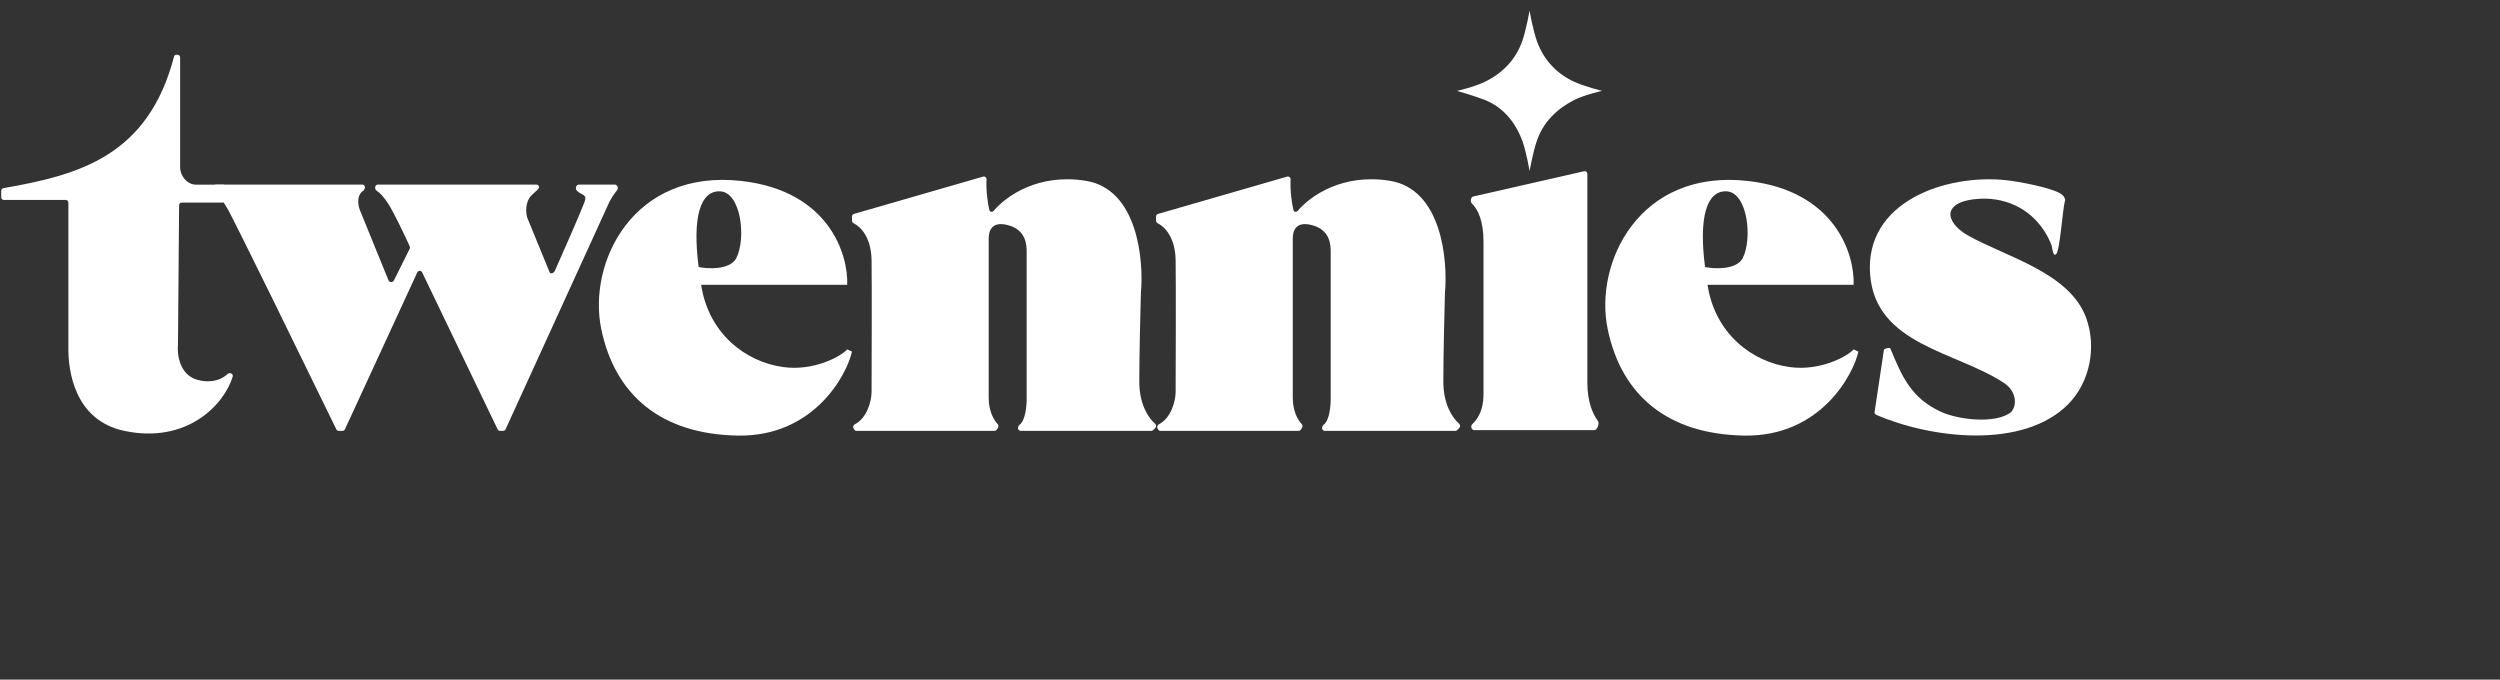 <?xml version="1.0" encoding="utf-8"?>
<svg xmlns="http://www.w3.org/2000/svg" fill="none" height="100%" overflow="visible" preserveAspectRatio="none" style="display: block;" viewBox="0 0 103 28" width="100%">
<rect x="0" y="0" width="103" height="28" fill="#333333" stroke="none"/>
<g id="Company">
<g id="logo">
<g id="Group 36">
<path d="M84.713 10.472C84.713 10.473 84.713 10.473 84.712 10.473C84.578 10.6 84.542 10.142 84.521 10.092C84.107 9.045 83.209 8.293 81.994 8.193C81.6 8.16 80.483 8.193 80.364 8.754C80.304 9.035 80.579 9.42 81.082 9.702C82.668 10.592 85.259 11.228 85.946 13.088C86.388 14.284 86.112 15.745 85.208 16.655C83.345 18.53 79.542 18.067 77.295 17.088C77.25 17.069 77.225 17.021 77.233 16.973L77.618 14.412C77.626 14.358 77.861 14.305 77.882 14.355C78.358 15.503 78.729 16.401 79.982 16.973C80.687 17.295 82.237 17.481 82.863 16.973C83.13 16.655 83.049 16.103 82.575 15.786C80.633 14.486 77.277 14.225 77.049 11.316C76.813 8.302 80.178 7.157 82.659 7.425C83.159 7.478 84.54 7.731 84.93 7.999C85.002 8.049 85.048 8.114 85.077 8.193C85.085 8.214 85.084 8.237 85.079 8.259C84.972 8.66 84.873 10.318 84.713 10.471C84.713 10.472 84.713 10.472 84.713 10.472Z" fill="white" id="Vector"/>
<path d="M0.141 7.752C3.231 7.21 6.104 6.452 7.175 2.312C7.194 2.277 7.231 2.255 7.271 2.255H7.312C7.372 2.255 7.421 2.304 7.421 2.364V6.891C7.421 7.253 7.715 7.609 8.078 7.609H9.206C9.266 7.609 9.315 7.658 9.315 7.718L9.274 8.238C9.274 8.298 9.225 8.347 9.165 8.347H7.488C7.428 8.347 7.379 8.395 7.379 8.454L7.333 14.18C7.288 14.591 7.391 15.463 8.16 15.656C8.764 15.808 9.163 15.61 9.367 15.415C9.428 15.356 9.541 15.362 9.579 15.438C9.592 15.461 9.594 15.488 9.587 15.514C9.232 16.698 7.675 18.292 5.124 17.753C3.061 17.317 2.799 15.26 2.817 14.287V8.347C2.817 8.286 2.768 8.238 2.707 8.238H0.159C0.099 8.238 0.05 8.189 0.05 8.128V7.86C0.05 7.807 0.089 7.761 0.141 7.752Z" fill="white" id="Vector 11"/>
<path d="M8.79 7.816V7.714C8.79 7.654 8.839 7.605 8.9 7.605L14.926 7.605C14.999 7.605 15.052 7.675 15.032 7.744L15.019 7.787C15.011 7.814 14.993 7.837 14.969 7.853C14.655 8.07 14.76 8.522 14.857 8.728L16.009 11.556C16.045 11.643 16.187 11.64 16.229 11.556L16.886 10.234C16.901 10.205 16.885 10.158 16.872 10.128C16.64 9.629 16.253 8.807 16.009 8.415C15.812 8.097 15.633 7.934 15.528 7.866C15.488 7.84 15.458 7.798 15.458 7.751V7.714C15.458 7.654 15.507 7.605 15.568 7.605H22.097C22.197 7.605 22.244 7.727 22.171 7.795L21.933 8.014C21.622 8.292 21.662 8.762 21.72 8.962L22.645 11.219C22.68 11.307 22.815 11.251 22.857 11.166C23.273 10.234 23.852 8.907 24.072 8.35C24.221 7.974 23.967 8.073 23.76 7.847C23.687 7.766 23.743 7.605 23.852 7.605H25.331C25.442 7.605 25.492 7.769 25.416 7.85C25.397 7.871 25.38 7.891 25.365 7.912C25.252 8.074 25.23 8.09 25.123 8.284L20.829 17.688C20.811 17.727 20.772 17.752 20.729 17.752H20.602C20.559 17.752 20.521 17.727 20.503 17.69L17.391 11.219C17.351 11.136 17.232 11.137 17.193 11.221L14.211 17.688C14.193 17.727 14.154 17.752 14.111 17.752H13.956C13.915 17.752 13.877 17.729 13.859 17.692C12.478 14.857 9.697 9.169 9.384 8.617C9.164 8.231 8.995 8.047 8.89 7.971C8.84 7.936 8.79 7.876 8.79 7.816Z" fill="white" id="Vector 12"/>
<path d="M24.773 13.562C24.203 10.829 26.073 6.942 30.561 7.457C34.15 7.869 34.953 10.48 34.905 11.734H28.887C29.191 13.737 30.709 14.912 32.276 15.124C33.53 15.295 34.644 14.686 34.905 14.396L35.101 14.485C34.905 15.408 33.552 17.999 30.4 17.946C27.248 17.892 25.343 16.295 24.773 13.562ZM29.67 7.883C28.833 7.847 28.524 8.988 28.784 11.001C29.14 11.078 30.044 11.133 30.329 10.652C30.756 9.817 30.529 7.92 29.67 7.883Z" fill="white" id="Subtract"/>
<path d="M66.237 13.562C65.667 10.829 67.537 6.942 72.024 7.457C75.614 7.869 76.416 10.48 76.369 11.734H70.35C70.655 13.737 72.173 14.912 73.74 15.124C74.994 15.295 76.108 14.686 76.369 14.396L76.565 14.485C76.369 15.408 75.016 17.999 71.864 17.946C68.712 17.892 66.806 16.295 66.237 13.562ZM71.134 7.883C70.297 7.847 69.987 8.988 70.248 11.001C70.604 11.078 71.507 11.133 71.793 10.652C72.22 9.817 71.992 7.92 71.134 7.883Z" fill="white" id="Subtract_2"/>
<path d="M35.102 9.092V8.919C35.102 8.87 35.134 8.828 35.181 8.814L40.502 7.277C40.576 7.255 40.649 7.315 40.645 7.392C40.622 7.883 40.695 8.379 40.763 8.655C40.783 8.737 40.883 8.751 40.937 8.687C41.467 8.064 42.794 7.131 44.745 7.451C46.86 7.797 47.132 10.687 47.004 12.089C46.982 12.848 46.939 14.638 46.939 15.724C46.939 16.665 47.318 17.221 47.583 17.451C47.637 17.497 47.646 17.582 47.596 17.633L47.509 17.72C47.488 17.74 47.46 17.752 47.431 17.752H42.054C41.994 17.752 41.945 17.703 41.945 17.642V17.61C41.945 17.564 41.975 17.525 42.012 17.497C42.25 17.317 42.303 16.703 42.298 16.394V10.395V10.392C42.298 10.13 42.298 9.503 41.575 9.289C40.849 9.075 40.734 9.525 40.734 9.826V16.394C40.734 16.943 40.946 17.304 41.099 17.467C41.138 17.508 41.149 17.57 41.12 17.617L41.069 17.7C41.049 17.732 41.014 17.752 40.976 17.752H35.285C35.244 17.752 35.207 17.73 35.188 17.694L35.161 17.644C35.13 17.586 35.158 17.514 35.217 17.483C35.743 17.207 35.898 16.511 35.909 16.176C35.914 14.797 35.922 11.776 35.909 10.73C35.896 9.775 35.453 9.335 35.175 9.202C35.133 9.181 35.102 9.14 35.102 9.092Z" fill="white" id="Vector 16"/>
<path d="M47.629 9.092V8.919C47.629 8.87 47.661 8.828 47.708 8.814L53.029 7.277C53.103 7.255 53.176 7.315 53.172 7.392C53.15 7.883 53.222 8.379 53.291 8.655C53.311 8.737 53.41 8.751 53.465 8.687C53.994 8.064 55.322 7.131 57.272 7.451C59.387 7.797 59.659 10.687 59.531 12.089C59.509 12.848 59.466 14.638 59.466 15.724C59.466 16.665 59.845 17.221 60.11 17.451C60.164 17.497 60.174 17.582 60.123 17.633L60.036 17.72C60.016 17.74 59.988 17.752 59.959 17.752H54.582C54.521 17.752 54.472 17.703 54.472 17.642V17.61C54.472 17.564 54.502 17.525 54.539 17.497C54.778 17.317 54.831 16.703 54.825 16.394V10.395V10.392C54.825 10.13 54.825 9.503 54.102 9.289C53.376 9.075 53.262 9.525 53.262 9.826V16.394C53.262 16.943 53.474 17.304 53.627 17.467C53.665 17.508 53.676 17.57 53.647 17.617L53.596 17.7C53.576 17.732 53.541 17.752 53.503 17.752H47.812C47.772 17.752 47.735 17.73 47.716 17.694L47.689 17.644C47.657 17.586 47.685 17.514 47.744 17.483C48.27 17.207 48.425 16.511 48.436 16.176C48.442 14.797 48.45 11.776 48.436 10.73C48.424 9.775 47.98 9.335 47.703 9.202C47.66 9.181 47.629 9.14 47.629 9.092Z" fill="white" id="Vector 17"/>
<path d="M65.688 17.722H60.738C60.625 17.722 60.575 17.554 60.657 17.477C61.056 17.099 61.121 16.615 61.121 16.198V9.976C61.121 9.085 60.886 8.623 60.645 8.388C60.566 8.311 60.59 8.12 60.698 8.095L65.266 7.054C65.334 7.039 65.399 7.089 65.399 7.159V15.758C65.399 16.529 65.605 17.036 65.834 17.345C65.906 17.442 65.81 17.722 65.688 17.722Z" fill="white" id="Vector 18"/>
<path d="M63.018 0.438C63.018 0.438 63.156 1.241 63.327 1.712C63.601 2.469 64.14 3.041 64.863 3.372C65.291 3.568 66.009 3.744 66.009 3.744C66.009 3.744 65.268 3.91 64.863 4.117C64.147 4.484 63.594 5.017 63.327 5.777C63.156 6.262 63.018 7.051 63.018 7.051C63.018 7.051 62.889 6.252 62.71 5.777C62.426 5.023 61.915 4.407 61.173 4.117C60.735 3.946 60.028 3.744 60.028 3.744C60.028 3.744 60.725 3.589 61.173 3.372C61.897 3.021 62.437 2.47 62.71 1.712C62.879 1.241 63.018 0.438 63.018 0.438Z" fill="white" id="Star 12"/>
</g>
</g>
</g>
</svg>